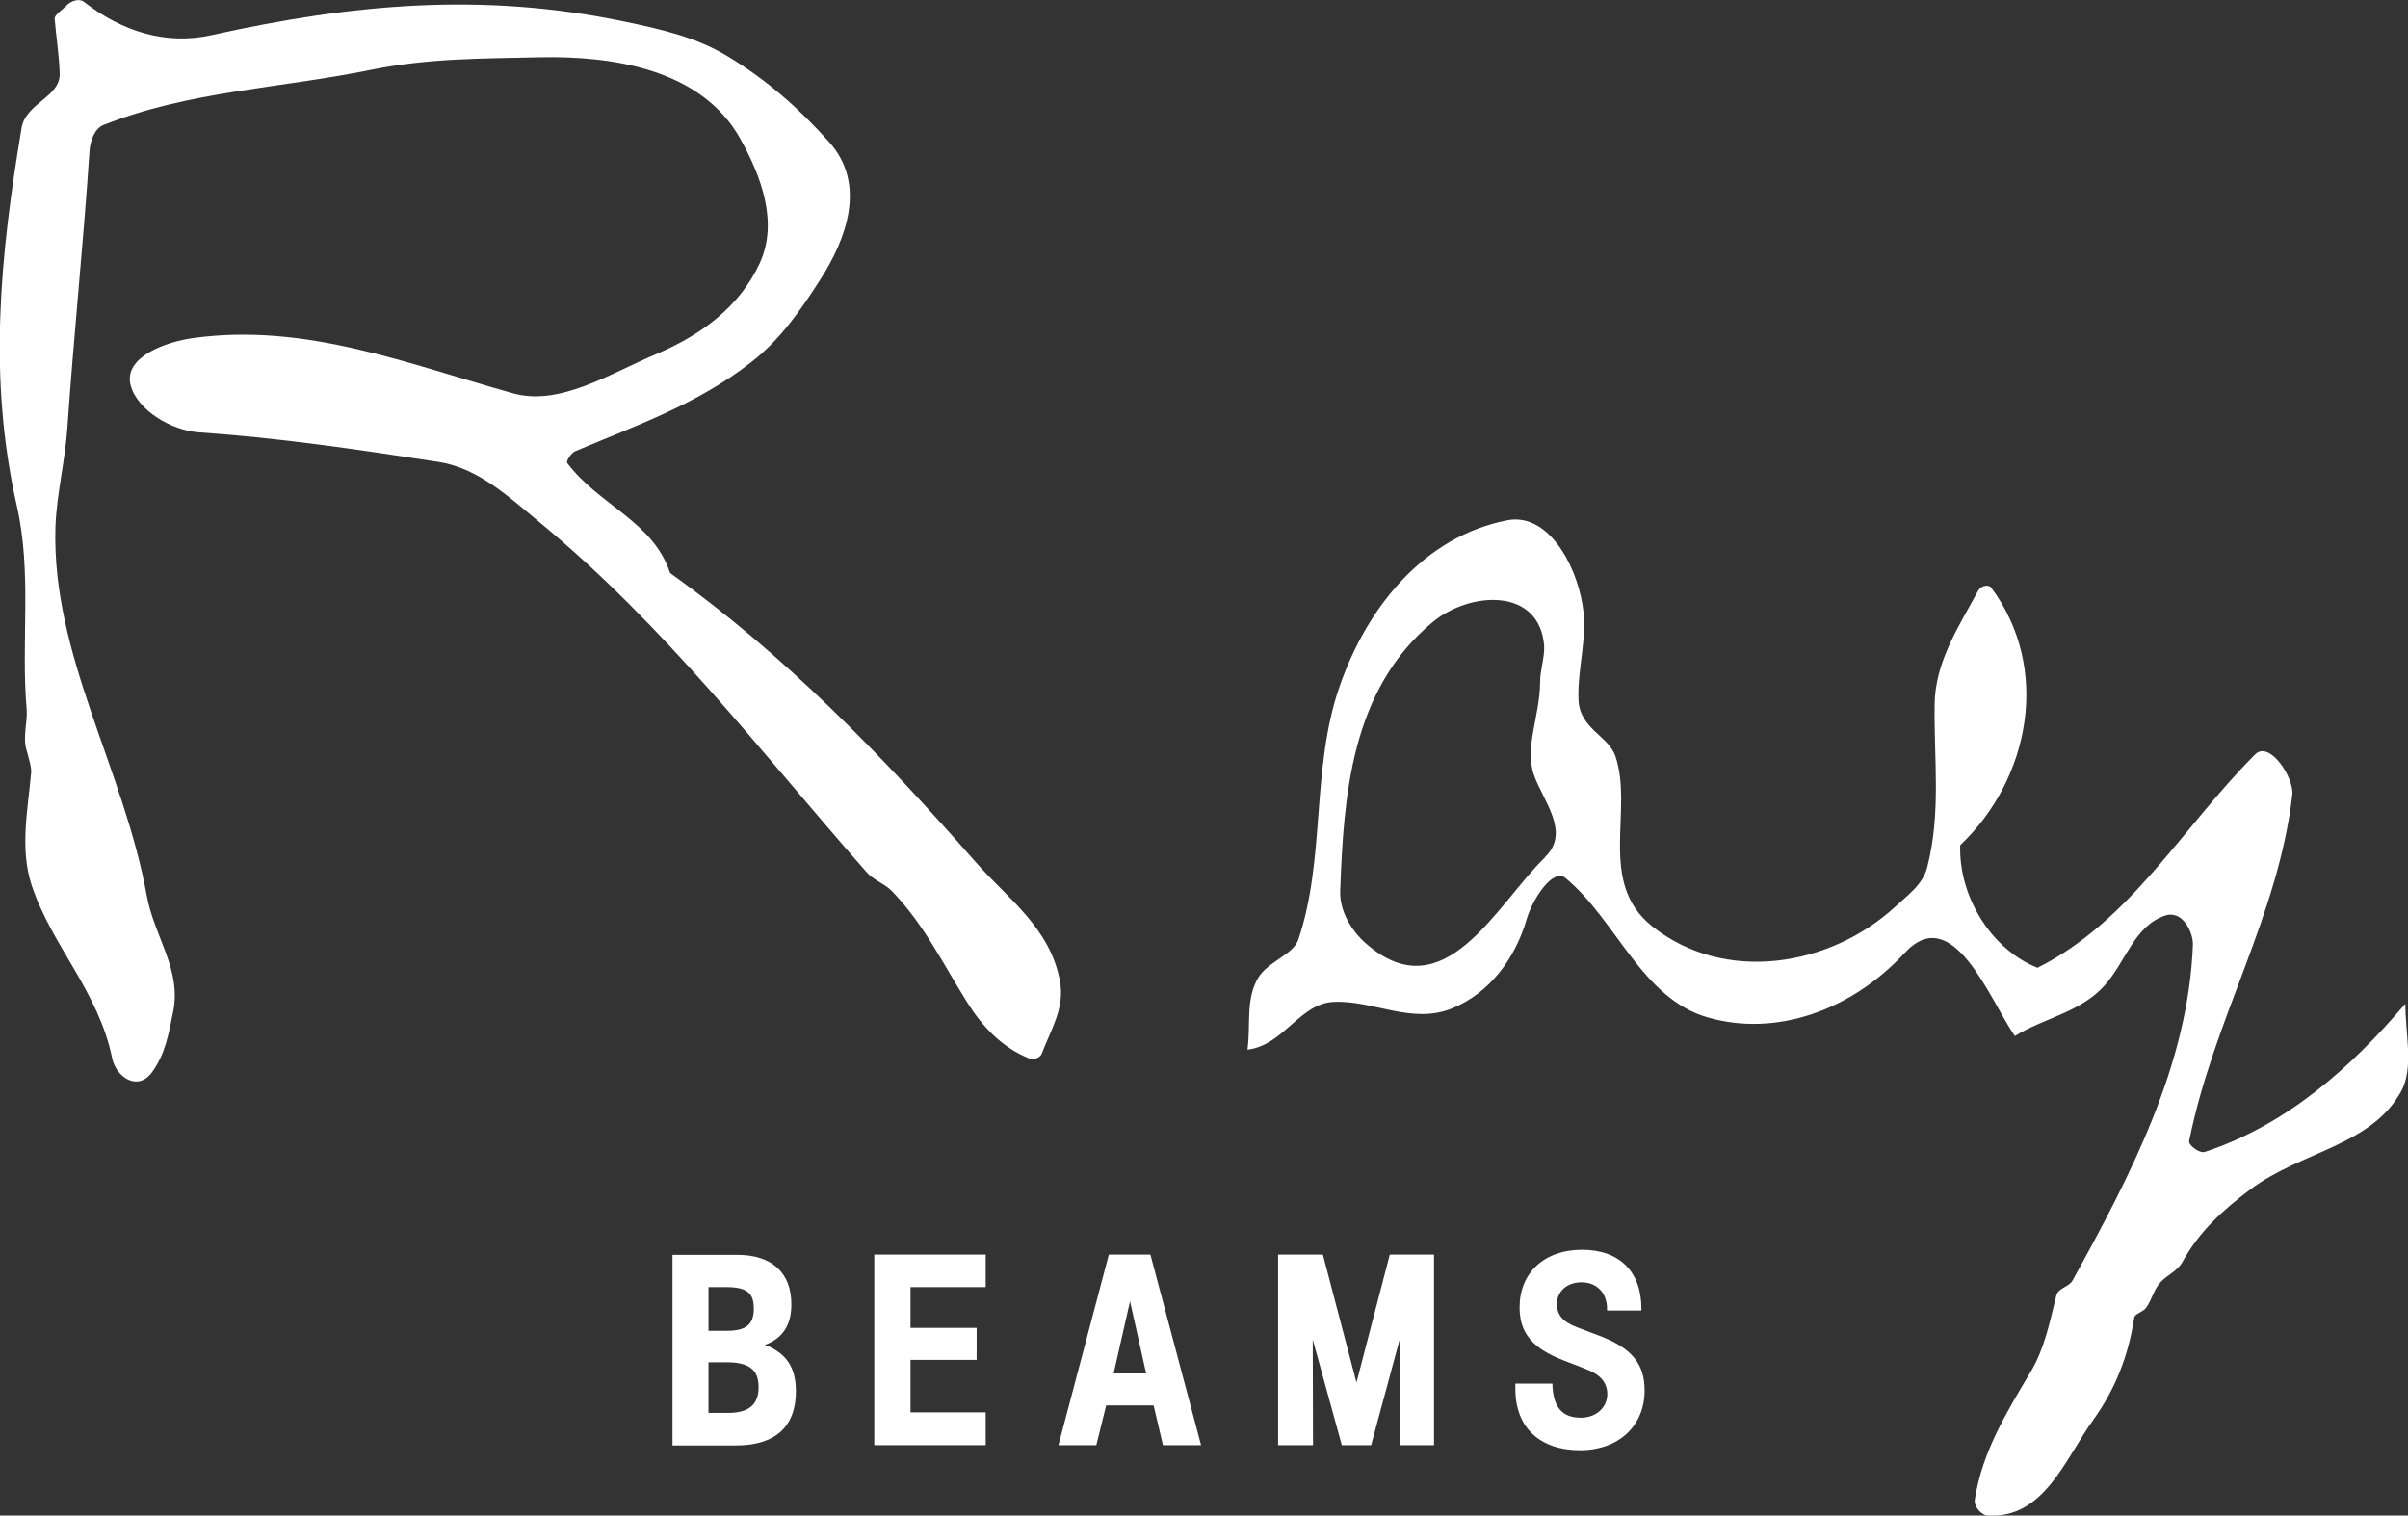 <?xml version="1.0" encoding="UTF-8"?><svg id="_レイヤー_2" xmlns="http://www.w3.org/2000/svg" viewBox="0 0 90.34 56.86"><rect x="0" y="0" width="90.34" height="56.86" fill="#333333" stroke="none"/><defs><style>.cls-1{fill:#fff;}</style></defs><g id="_レイヤー_1-2"><g><path class="cls-1" d="m2.5.2c.2-.19.49-.26.65-.13,1.43,1.11,3.07,1.63,4.78,1.25C13.24.14,18.12-.3,23.43.81c1.38.29,2.69.58,3.9,1.32,1.45.88,2.64,1.93,3.77,3.19,1.44,1.6.63,3.68-.32,5.16-.73,1.14-1.5,2.26-2.61,3.12-2.03,1.58-4.3,2.36-6.59,3.33-.16.07-.35.38-.3.44,1.2,1.6,3.22,2.18,3.86,4.13,4.31,3.08,7.91,6.8,11.46,10.84,1.21,1.38,2.81,2.48,3.17,4.49.18,1.01-.36,1.83-.69,2.71-.05.13-.28.24-.47.17-1.02-.41-1.75-1.19-2.31-2.08-.93-1.48-1.62-2.93-2.83-4.19-.28-.29-.71-.42-.97-.73-4.06-4.62-7.51-9.19-12.25-13.11-1.13-.93-2.3-2.04-3.8-2.27-3.05-.47-5.96-.9-9-1.11-1.01-.07-2.3-.82-2.55-1.77-.27-1.06,1.33-1.63,2.37-1.77,4.2-.57,7.98.96,11.99,2.08,1.74.48,3.6-.73,5.37-1.48,1.67-.71,3.11-1.76,3.87-3.4.72-1.55.04-3.3-.73-4.68-1.47-2.62-4.81-3.11-7.55-3.05-2.1.05-4.14.03-6.3.47-3.49.71-6.81.79-10.04,2.07-.32.13-.49.57-.52.96-.23,3.48-.59,6.9-.83,10.38-.08,1.24-.41,2.52-.45,3.76-.14,4.8,2.56,9.03,3.43,13.83.28,1.53,1.32,2.77.98,4.37-.16.78-.28,1.54-.78,2.23-.55.76-1.36.17-1.5-.51-.51-2.51-2.26-4.21-3.02-6.49-.45-1.37-.15-2.8-.02-4.24.02-.18-.1-.57-.18-.86-.14-.48.05-1.04.01-1.51-.22-2.56.21-5.1-.37-7.64C-.46,14.15.01,9.58.81,4.8c.16-.94,1.46-1.16,1.43-2.04-.02-.66-.13-1.37-.19-2.05-.01-.15.27-.33.45-.5Z"/><path class="cls-1" d="m90.23,37.67c-2.04,2.4-4.47,4.55-7.52,5.55-.17.06-.62-.24-.58-.42.94-4.62,3.34-8.42,3.87-12.98.07-.64-.85-2.05-1.39-1.52-2.71,2.7-4.66,6.25-8.17,8.01-1.77-.71-2.96-2.71-2.9-4.6,2.61-2.47,3.43-6.63,1.15-9.68-.06-.08-.35-.1-.48.14-.77,1.41-1.61,2.69-1.63,4.26-.03,2.05.25,4.07-.28,6.12-.17.65-.75,1.05-1.21,1.48-2.45,2.24-6.38,2.89-9.11.72-2.07-1.65-.68-4.36-1.38-6.39-.26-.75-1.34-1.03-1.38-2.1-.05-1.2.36-2.35.15-3.57-.26-1.58-1.33-3.46-2.82-3.17-3.1.6-5.26,3.23-6.3,6.25-1.07,3.1-.51,6.41-1.54,9.48-.19.57-1.14.82-1.51,1.44-.48.81-.27,1.78-.4,2.69,1.35-.15,1.96-1.74,3.24-1.79,1.47-.07,2.92.85,4.42.25,1.42-.57,2.39-1.88,2.82-3.37.22-.74.98-1.92,1.45-1.53,1.92,1.59,2.85,4.51,5.33,5.23,2.58.75,5.41-.27,7.4-2.42,1.8-1.95,3.18,1.74,4.13,3.12,1.1-.68,2.47-.89,3.37-1.9.8-.9,1.11-2.23,2.27-2.62.67-.22,1.06.66,1.04,1.11-.18,4.48-2.31,8.59-4.52,12.59-.12.22-.53.28-.6.54-.25,1.01-.44,1.98-.95,2.85-.92,1.55-1.83,3.02-2.11,4.81-.05.29.26.6.48.61,2.11.13,2.9-2.11,3.97-3.6.81-1.13,1.31-2.38,1.53-3.83.02-.14.32-.2.44-.36.23-.31.3-.72.56-.98.25-.26.62-.41.8-.73.64-1.16,1.5-1.94,2.56-2.74,1.92-1.43,4.51-1.63,5.64-3.65.5-.88.17-2.18.17-3.31Zm-32.26-5.51c-1.85,1.8-3.78,5.8-6.71,3.25-.58-.5-1.01-1.26-.98-1.99.13-3.52.39-7.53,3.47-10.08,1.4-1.16,4-1.31,4.18.88.03.39-.15.94-.15,1.35,0,1.27-.6,2.47-.23,3.51.34.97,1.38,2.14.42,3.07Z"/><g><path class="cls-1" d="m28.69,50.46c.67-.24,1-.74,1-1.52,0-1.19-.73-1.86-2.03-1.86h-2.43v7.15h2.39c1.46,0,2.24-.7,2.24-2.03,0-.89-.36-1.44-1.16-1.74Zm-2.11-2.17h.65c.79,0,1.05.21,1.05.81s-.3.83-1.01.83h-.69v-1.64Zm.72,4.72h-.72v-1.9h.68c.84,0,1.2.28,1.2.93s-.35.97-1.15.97Z"/><polyline class="cls-1" points="36.98 47.07 32.8 47.07 32.8 54.22 36.98 54.22 36.98 52.99 34.16 52.99 34.16 51.02 36.64 51.02 36.64 49.82 34.16 49.82 34.16 48.29 36.98 48.29 36.98 47.07"/><path class="cls-1" d="m43.16,47.07h-1.56l-1.89,7.15h1.42l.37-1.49h1.78l.35,1.49h1.43l-1.9-7.15Zm-.77,1.73l.61,2.73h-1.22l.62-2.73Z"/><polyline class="cls-1" points="53.8 47.07 53.8 54.22 52.52 54.22 52.51 50.26 51.44 54.22 50.34 54.22 49.25 50.26 49.26 54.22 47.95 54.22 47.95 47.07 49.63 47.07 50.89 51.87 52.14 47.07 53.8 47.07"/><path class="cls-1" d="m61.58,49.17v-.07c0-1.39-.82-2.21-2.23-2.21s-2.34.86-2.34,2.16c0,.96.48,1.54,1.65,1.99l.85.33c.53.2.79.51.79.93,0,.51-.42.89-.99.89-.71,0-1.05-.4-1.07-1.28h-1.39c0,.07,0,.13,0,.2,0,1.44.91,2.3,2.43,2.3,1.44,0,2.42-.91,2.42-2.24,0-1.01-.49-1.6-1.71-2.06l-.82-.31c-.53-.2-.76-.46-.76-.88,0-.47.38-.81.92-.81.58,0,.96.4.96.99v.07h1.29"/></g></g></g></svg>